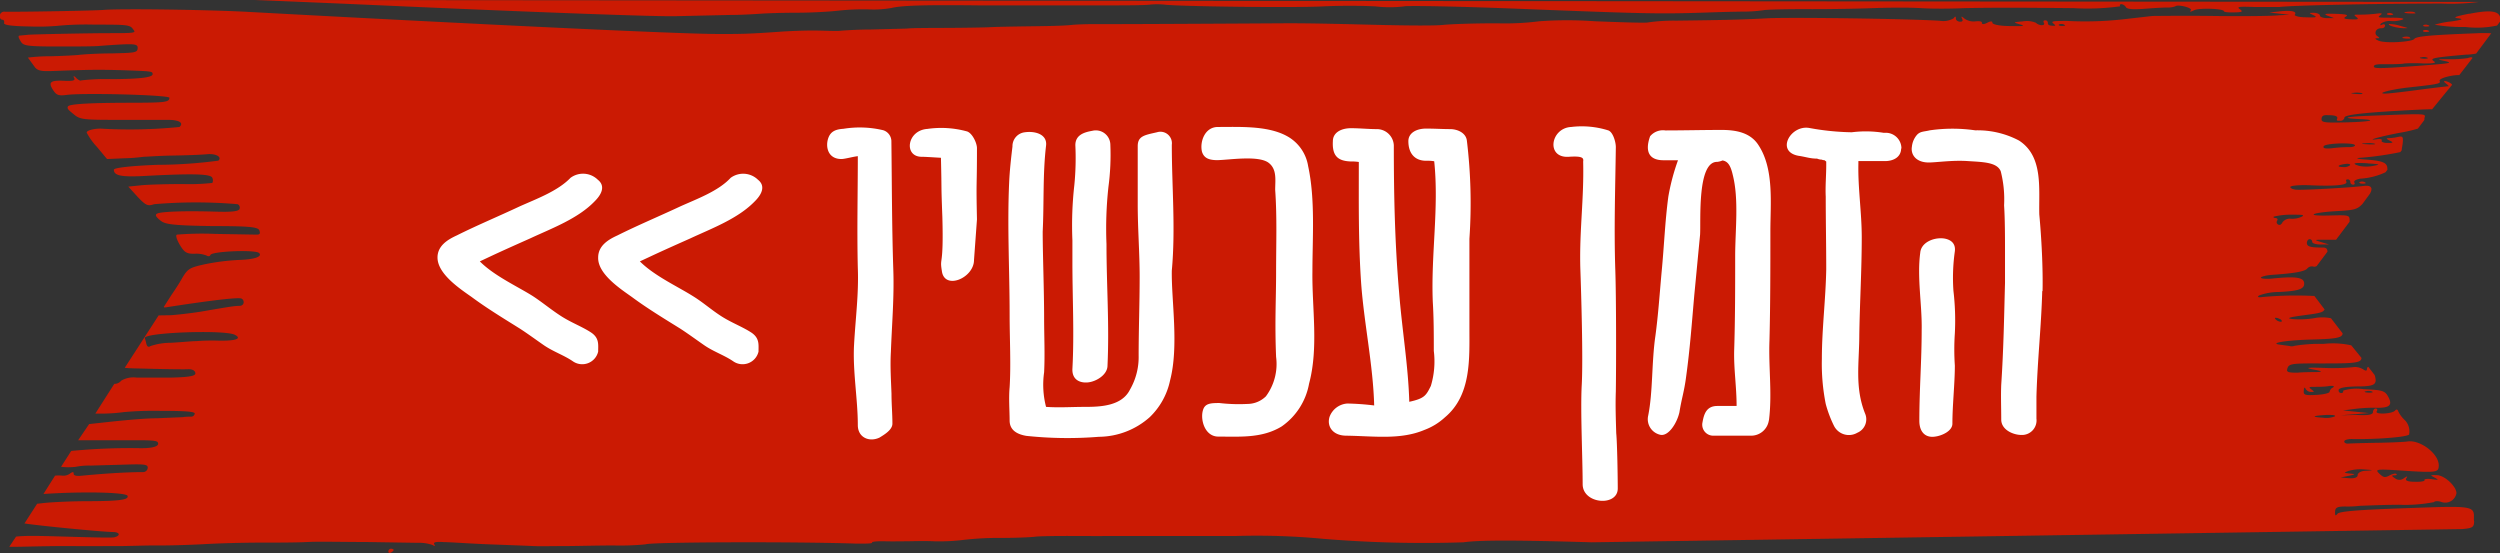 <svg xmlns="http://www.w3.org/2000/svg" viewBox="0 0 245.71 54.35"><rect x="0" y="0" width="245.71" height="54.35" fill="#333333" stroke="none"/><defs><style>.cls-1{fill:#cb1a03;}.cls-2{fill:#fff;}</style></defs><g id="Layer_2" data-name="Layer 2"><g id="Layer_1-2" data-name="Layer 1"><path class="cls-1" d="M242.65,1.35c-1.34.27-1.62.38-1.05.45s.41.15-.7.31a8.59,8.59,0,0,0-1.61.32,15.49,15.49,0,0,0,3,.22,9.42,9.42,0,0,0,3.13-.14l.31-.41a1.89,1.89,0,0,0,0-.38c-.15-.66-1-.76-3-.37"></path><path class="cls-1" d="M40.22.65c12.65.56,24.46,1,26.25.94l5.31-.12c1.14,0,2.53-.09,3.1-.13s2.13-.09,3.49-.09,3.15-.1,4-.2A23,23,0,0,1,85.32.92,9.94,9.94,0,0,0,87.63.78C88.68.53,91,.47,96.29.53c2.15,0,4.86,0,6.07,0s3.86,0,5.92,0,4.2,0,4.78-.08a7.6,7.6,0,0,1,1.34,0C115.65.63,127,.78,130,.63c1.52-.08,3.89-.08,5.21,0a11.86,11.86,0,0,0,2.77,0c.19-.1,5.68,0,12.19.27,11.81.46,13,.48,17.62.33,1.33-.05,3-.09,3.73-.09A13.86,13.86,0,0,0,173.34,1c.29-.06,2.25-.11,4.39-.1s5-.05,6.32-.1,3.5-.08,4.76,0,3.18.05,4.25,0c2.38-.05,4.67-.06,10.75,0a23.34,23.34,0,0,0,4.57-.18c-.07-.14,0-.22.14-.21a.65.65,0,0,1,.43.3c.12.19.66.24,1.74.16.88-.07,1.88-.13,2.27-.13a2.19,2.19,0,0,0,.84-.12c.24-.22,1.7.15,1.53.38s0,.16.33,0c.5-.24,2.92-.15,2.91.1,0,.07.3.12.69.12,1.16,0,1.25-.06.86-.33s.22-.24,1.56-.2c1.06,0,2.1,0,2.32,0,1.18-.16,9.54-.34,16-.34a21,21,0,0,0,3.63-.16L25,0c4.33.17,9.65.4,15.2.65"></path><path class="cls-1" d="M38.69,54.06c0-.07-.1-.12-.25-.13a.26.26,0,0,0-.27.25c0,.16.1.21.25.13s.26-.19.27-.25"></path><path class="cls-1" d="M228.28,41.05c-1.2-.07-1-.19.4-.27.52,0,.88,0,.81.14a2.34,2.34,0,0,1-1.21.13m-1.85-2.67c0-.27.09-.36.16-.19a.61.61,0,0,0,.54.33c.36,0,.36,0,.05-.24s-.25-.26.27-.26c.36,0,1,0,1.41-.07s.66,0,.43.14a.56.56,0,0,0-.33.42c0,.12-.55.26-1.28.3-1.19.07-1.3,0-1.25-.43M224,31.32c.2.08.32.22.25.28s-.26,0-.41-.07c-.4-.26-.3-.4.16-.21M202.69,2.55c-.26,0-.42-.06-.33-.14a.59.59,0,0,1,.49,0c.2.09.14.14-.16.14M21.5,33.48a21.2,21.2,0,0,0-2.25.05c-.43,0-1.52.11-2.45.16a6.23,6.23,0,0,0-2,.32c-.21.15-.35.06-.42-.24s-.13-.48-.14-.53c-.22-.56,7.85-.86,8.85-.33.72.38.08.6-1.61.57m202-12.19a6.85,6.85,0,0,1,1.67-.19c1.06,0,1.39,0,1.11.18a2.19,2.19,0,0,1-1.08.22.91.91,0,0,0-.85.35c-.1.22-.27.31-.42.22a.26.26,0,0,1-.1-.39c.09-.14,0-.24-.16-.25s-.25-.07-.17-.14M231.2,9.15a2.1,2.1,0,0,1,.9,0c.25.08,0,.12-.45.09s-.69-.07-.45-.12m6.71-3.46a.94.94,0,0,1,.64,0c.18.07,0,.12-.32.11s-.5-.08-.32-.14m-9.53,8.75c.13-.32,3.09-.4,3.08-.09,0,.1-.28.18-.6.17a12.65,12.65,0,0,0-1.58.1c-.75.09-1,0-.9-.18m4.34,1.68c1.24.08,1.28.11.51.25a3.54,3.54,0,0,1-1.34,0c-.85-.25-.55-.35.83-.26m-1.75.19a.88.88,0,0,1-.63.18c-.7,0-.64-.19.12-.3.35-.05.58,0,.51.12m1.33-2.14a3.3,3.3,0,0,1,1,0c.32.07.11.11-.46.09s-.82-.07-.57-.13m.21,24.42a.91.91,0,0,1,.65,0c.17.08,0,.12-.34.11s-.49-.08-.31-.14m-1.67,8.32c.73-.15.74-.17.13-.23s-.6-.08-.11-.26a4.31,4.31,0,0,1,1.54-.14c.93.06.95.08.19.13-.51,0-.84.21-.84.43s-.29.34-.85.3l-.83-.07Zm12.33,4.31c.05-1.39.13-1.38-6.79-1.13-4.63.16-6.44.31-6.62.55s-.24.2-.23-.2.2-.52,1-.52a10.05,10.05,0,0,0,1.48-.07c.3,0,2-.09,3.81-.1a14.92,14.92,0,0,0,3.43-.26c.08-.11.44-.13.77,0a1.12,1.12,0,0,0,1.44-.88c0-.66-1.16-1.75-1.91-1.77s-.67,0-.22.25.36.24-.31.14c-.46-.06-.76,0-.7.1s-.34.18-.93.16c-.77,0-1-.13-.85-.35s.09-.22-.24,0a.7.7,0,0,1-.89,0c-.32-.21-.35-.28-.08-.28s.3-.06.22-.14-.38,0-.67.15c-.44.24-.59.21-1-.18s-.35-.46,1.6-.34c4,.27,4.22.26,4.24-.43.05-1.15-1.8-2.58-3.07-2.39-.31.05-1.68.11-3,.13s-2.63.06-2.84.08-.39-.09-.38-.22.35-.24.79-.23c2.44.05,5.55-.21,5.59-.46a1.58,1.58,0,0,0-.5-1.47,2.87,2.87,0,0,1-.56-.77c-.08-.23-.18-.26-.33-.09-.31.33-2,.4-1.8.07.1-.15.06-.27-.09-.28s-.27.17-.28.37-.33.34-1.62.26L230,40.82l1.43-.11,1.41-.11-1.28-.13-1.28-.13,1.16-.15a14.48,14.48,0,0,1,2.25-.11c1.21,0,1.49-.29,1-1.15-.32-.53-.56-.6-2.39-.68a4.52,4.52,0,0,0-2,.14c0,.13,0,.24-.21.24a.25.25,0,0,1-.24-.29c0-.21.6-.34,1.82-.36,1.76,0,2-.19,1.72-1.12l-.62-.8c-.08,0-.13.08-.14.24s-.13.17-.37,0a1.54,1.54,0,0,0-1.1-.2,21.14,21.14,0,0,1-2.77.06c-1.7-.06-1.88,0-1,.16s.93.23.24.25c-.43,0-1.25,0-1.84.06-.81,0-1.06-.05-1-.31.12-.58.33-.61,3.2-.6,3.11,0,4.14,0,4.1-.55l-1-1.23a8.31,8.31,0,0,0-2.72-.14,15.29,15.29,0,0,0-2.86.19A.76.76,0,0,1,225,34l-.9-.12c-1.18-.15.64-.45,3.14-.51,2.24-.06,3-.15,3-.61l-1.14-1.48a4.21,4.21,0,0,0-1.7,0,9,9,0,0,1-2.09.08c-.64-.08-.36-.18,1.16-.38s1.85-.27,2-.57l-1-1.32a36.14,36.14,0,0,0-5.07.1c-.47.07-.57,0-.37-.15a5.58,5.58,0,0,1,1.94-.34c2-.1,2.55-.3,2.49-.9s-1.1-.63-3.16-.42c-.6.06-1.09,0-1.09-.09s.51-.24,1.13-.28c2.22-.15,3.17-.33,3.43-.62a.58.58,0,0,1,.59-.19.41.41,0,0,0,.34-.06l1.05-1.4c0-.31-.14-.43-.54-.41-1.11,0-1.49-.09-1.48-.46,0-.2.14-.37.27-.36a.24.24,0,0,1,.25.26c0,.14.36.26.83.26h.83l-.76-.23c-.73-.23-.73-.24.27-.24.54,0,1.05,0,1.18,0l1.33-1.77s0,0,0-.06c0-.6,0-.6-2-.55-2.51.07-1.76-.3.9-.44,1.55-.09,1.87-.16,2.38-.72l.73-1c.31-.59.1-.84-.67-.74-1.12.15-5.55.4-6.46.37-.38,0-.72-.14-.71-.27s.86-.22,2-.17c2.29.1,3.69,0,3.51-.36-.08-.14,0-.23.13-.22a.25.25,0,0,1,.26.26.27.27,0,0,0,.27.26c.15,0,.2-.09.12-.23s.19-.29.58-.36a6.74,6.74,0,0,0,2.49-.63l.18-.24a.45.45,0,0,0,0-.11c0-.58-.44-.78-2.11-.9-.75-.05-1.05-.12-.69-.16a30.8,30.8,0,0,0,4.07-.57l.14-.18c0-.16.07-.44.1-.73.06-.59,0-.69-.47-.58a5,5,0,0,1-.93.12c-.26,0-.21.08.12.24s.43.24-.21.23c-.4,0-.66-.12-.58-.23s-.1-.19-.42-.14c-1.4.19.56-.34,2.48-.68a13.39,13.39,0,0,0,1.5-.36l.64-.85,0-.16c.12-.49.48-.48-5.66-.24-2.14.09-2.53.23-.79.31,2,.08,1.2.27-1.35.33-2.05.05-2.33,0-2.31-.34s.24-.39.63-.37c.78,0,1,.13.9.36s.1.18.31.19a.38.38,0,0,0,.41-.31c0-.22,1.16-.4,3.95-.59,2.17-.14,4.21-.24,4.56-.23a.37.37,0,0,0,.11,0L241,8.34a.32.32,0,0,0-.1-.13,1.54,1.54,0,0,0-.6-.25c-.14,0-.09.11.11.26s.31.26.23.26-1.43.15-3,.36-3,.37-3.22.36c-.89,0,.46-.4,2.36-.61,2.84-.31,3.13-.37,3-.63s1.2-.6,1.93-.58L243,5.71c0-.1-.17-.11-.46,0a10.92,10.92,0,0,1-1.86.11c-1.19,0-1.22,0-.39.18s.47.23-1.57.39c-4.71.36-5.43.38-5.41.14s.56-.22,1.23-.22,1.47,0,1.74-.07a15,15,0,0,1,1.93,0c.95,0,1.3-.05,1-.22-.42-.29-.11-.36,3.15-.65.4,0,.72-.06,1-.1l1.49-2a14.07,14.07,0,0,0-1.48,0c-4.65.18-5.91.3-6.1.57s-2.83.46-3.52.15c-.33-.15-.37-.23-.12-.23s.32,0,0-.23-.13-.78.41-.75c.21,0,.36-.1.37-.25s-.13-.19-.29-.1-.23.06-.12-.11a1.48,1.48,0,0,1,1-.25,2.77,2.77,0,0,0,1.17-.16c.19-.11-.34-.18-1.15-.17-1.17,0-1.41,0-1.11-.22s.23-.26-.47-.16a14.33,14.33,0,0,1-1.54.08c-.55,0-.6,0-.31.23s.14.26-.53.23-.79-.1-.5-.27,0-.24-1-.27-1.26,0-.78.19l.63.23h-.71c-.38,0-.7-.12-.69-.25s-.26-.26-.58-.27c-.53,0-.54,0-.06.23s.19.24-.74.21c-.67,0-1.16-.14-1.09-.26.24-.32-.34-.45-1.51-.32l-1,.11,1,.11,1,.11L224,1.5c-.64.08-3.53.11-6.45.07s-5.62,0-6,0L209,1.86a33.92,33.92,0,0,1-5.79.2c-1.26,0-1.69,0-1.42.23s.31.26-.07.24-.45-.12-.45-.27A.24.24,0,0,0,201,2c-.15,0-.2.09-.12.24.19.31-.46.32-.78,0a2.34,2.34,0,0,0-1.28-.14c-1,.09-1,.09-.27.3.56.15.3.19-1,.16-1,0-1.73-.16-1.73-.32s-.14-.19-.51,0-.53.15-.52,0-.27-.18-.63-.14a1.56,1.56,0,0,1-1.08-.27c-.3-.25-.37-.26-.24,0s0,.31-.22.3-.4-.15-.39-.33-.05-.24-.22,0a2,2,0,0,1-1.36.24c-3.26-.2-14.84-.36-17-.24-2.44.13-4,.17-8.9.23A17.82,17.82,0,0,0,162,2.2c-.13.07-2.49,0-5.24-.11a38,38,0,0,0-5.47,0,26.5,26.5,0,0,1-4.17.2c-2.07,0-4.45.07-5.29.16s-3.64.06-6.19,0-6.82-.18-9.53-.16c-9.64.06-17,.09-18.18.08-.62,0-1.85,0-2.7.09s-2.76.11-4.26.13-3.11.05-3.61.08-2.29.06-4,.07-3.62,0-4.25.07l-3.48.09c-1.29,0-2.67.09-3.1.13S80.9,3,79.84,3s-2.58.07-3.35.13c-2.73.19-3.51.22-5.94.21-3.94,0-24.58-1-46.31-2.18-4-.21-12.3-.32-14-.19-.87.08-8.18.21-9.75.18A.45.45,0,0,0,0,1.76l.05.08a.25.25,0,0,0,.18.1c.14,0,.22.14.17.32s.55.31,2.49.34a22.26,22.26,0,0,0,2.75-.06,29.36,29.36,0,0,1,3.62-.12c3,0,3.49,0,3.78.4s.56.44-2.3.44c-1.83,0-7.56.11-8,.16l-.72.07c-.25,0-.26.11,0,.55s.44.53,3.66.53c1.85,0,3.75,0,4.25-.07,3.33-.24,3.62-.22,3.6.24s-.35.45-2.57.51c-1.4,0-2.84.1-3.16.14S6.21,5.5,5,5.53a18,18,0,0,0-2.26.13l.73,1c.36.35.71.36,2.23.3,3.35-.12,4-.12,6.34-.06C14.9,7,15,7,15,7.29s-1,.47-4,.49A20.79,20.79,0,0,0,8,7.9c-.07.06-.28,0-.5-.23s-.35-.25-.21,0-.13.31-1,.27c-1.36-.06-1.58.14-1.06.93.32.49.54.56,1.32.46,1.58-.22,10.1,0,10.1.28,0,.43-.42.48-3.54.49-4.3,0-6.25.12-6.42.35s.16.45.53.76c.65.54.87.57,4.42.57,2.07,0,4.26,0,4.87,0,1.08,0,1.59.29,1.13.7a49.52,49.52,0,0,1-7.43.18c-.74-.08-1.68.12-1.69.37a6.33,6.33,0,0,0,1,1.4l1,1.2,1.58-.07a17.21,17.21,0,0,0,2-.15c.22,0,1.51-.1,2.85-.12s2.87-.08,3.38-.13c.88-.09,1.53.27,1.13.63a46.59,46.59,0,0,1-6,.41c-2.6.1-4.26.29-4.27.48,0,.59.75.74,3.1.61,4.72-.25,6.45-.2,6.58.19a.59.59,0,0,1,0,.5,21.42,21.42,0,0,1-2.93.11c-1.54,0-3.37.05-4.06.12l-1.27.13.91,1c.82.86,1,.94,1.63.73a47.88,47.88,0,0,1,8.21,0,.37.37,0,0,1,.18.47c-.11.24-.78.31-2.39.26-3.14-.09-5.31,0-5.7.19-.23.12-.15.31.3.67s.95.5,5.13.56c3.88,0,4.51.11,4.62.45s0,.39-.32.39l-4-.07a31.46,31.46,0,0,0-3.8.07c-.14.08,0,.51.29,1,.45.75.67.89,1.45.88a2.74,2.74,0,0,1,1.19.18c.15.1.32.08.37-.06.14-.37,4.45-.54,4.79-.19s-.44.63-2,.68a22,22,0,0,0-3.33.42c-1.54.34-1.7.44-2.29,1.46-.26.46-.66,1.07-1,1.56l-.74,1.16c0,.06,0,.08.18.06,4.43-.69,7.1-1,7.43-.87s.33.72-.18.72-1.3.14-3.74.56c-.85.14-2.19.3-3,.36L15.59,31l-3.33,5.15c.48.06,1.25.06,2.35.09,1.78.05,3.53.07,3.88.05s.66.1.71.36-.32.41-2.3.46c-1.32,0-2.87,0-3.48,0a2.37,2.37,0,0,0-1.5.3.88.88,0,0,1-.69.32L9.37,40.65l.83,0a17.09,17.09,0,0,0,2-.15,33.27,33.27,0,0,1,3.56-.12c2.43,0,3.39.07,3.38.27a.35.35,0,0,1-.33.3c-.18,0-.56,0-.84.05l-2.58.11c-1.13,0-3.19.2-4.53.34l-2.1.23L7.68,43.27c.35,0,.73,0,1.12,0,1.44,0,3.48,0,4.57,0s2,0,2.13.19c.22.38-.39.6-1.68.59A60.4,60.4,0,0,0,7,44.32L6,45.88a6.22,6.22,0,0,0,1.45,0,6.58,6.58,0,0,1,1.47-.12l3.49-.1c1.86-.06,2.13,0,2.11.33a.46.46,0,0,1-.44.41c-2,0-4.54.21-6,.35-.54.06-.85,0-.84-.19s-.09-.22-.38,0a1.09,1.09,0,0,1-.71.19,3.44,3.44,0,0,0-.74,0L4.27,48.55c3.92-.26,8.16-.17,8.27.19s-.6.51-3.95.52c-1.57,0-3.53.09-4.38.19l-.56.06L2.4,51.45h.05c1.19.2,7.37.81,8.65.84.7,0,.77.38.12.52-.25.06-2.41,0-4.83-.07s-3.89-.11-4.81,0l-.67,1,.63,0c.81,0,3.1-.08,5.08-.07s4.3,0,5.15,0,2.53-.07,3.75-.06,3.34-.06,4.76-.14,3.8-.14,5.29-.14,3.58,0,4.65-.06,3.65,0,5.8,0l5,.08a4.09,4.09,0,0,1,1.51.22c.21.14.26.11.15-.08s.14-.27.94-.21c.61,0,2.6.15,4.46.22s3.8.14,4.37.17,1.9,0,3,0,3.26-.06,4.86-.06a25.81,25.81,0,0,0,3.14-.11c.42-.23,14.65-.28,20.77-.07.88,0,1.55,0,1.49-.1s.51-.15,1.27-.13,1.69,0,2.12,0,1.65-.05,2.7,0a19.4,19.4,0,0,0,2.84-.13,29.3,29.3,0,0,1,3.63-.2c1.49,0,3-.06,3.46-.12s2.28-.08,4.13-.07,4.18,0,5.17,0,3.25,0,5,0,4.21,0,5.42,0a69.2,69.2,0,0,1,8.62.28,120.77,120.77,0,0,0,13.77.34c1.54-.22,4.89-.23,12.6,0L242,52c1-.09,1.15-.18,1.17-.74"></path><path class="cls-1" d="M238.66,2.48a.53.53,0,0,0-.48,0c-.09.07.06.14.32.13s.37-.05.16-.14"></path><path class="cls-1" d="M236.83,3.65a1,1,0,0,0-.64,0c-.18.06-.05.12.31.14s.5,0,.33-.11"></path><path class="cls-1" d="M238.16,3c-.09.08.07.15.32.14s.37-.06.17-.14a.59.59,0,0,0-.49,0"></path><path class="cls-1" d="M234.62,1.33c-.1.08.07.15.32.15s.37-.06.16-.15a.53.53,0,0,0-.48,0"></path><path class="cls-1" d="M231.91,17.91c-.09.07.07.14.33.14s.37-.06.16-.15a.55.55,0,0,0-.49,0"></path><path class="cls-1" d="M237.31,1.19a2.31,2.31,0,0,0-.91,0c-.24.05,0,.11.46.13s.69,0,.45-.09"></path><path class="cls-1" d="M235.9,2.54a3.81,3.81,0,0,0-1.1-.18c-.17.13.79.41,1.43.41s.44,0-.33-.23"></path><path class="cls-2" d="M58.79,34.56a1.61,1.61,0,0,1-2.5.94c-.9-.61-1.93-.94-2.88-1.6-.75-.52-1.51-1.08-2.31-1.6-1.6-1-3.25-2-4.76-3.12C45.2,28.38,43,26.92,43,25.31c0-1.13.95-1.74,1.89-2.17,2-1,4.11-1.88,6.13-2.83,1.66-.75,3.78-1.51,5.05-2.83a2.07,2.07,0,0,1,2.69.19c.66.52.52,1.27-.28,2.08-1.65,1.74-4.25,2.69-6.37,3.68-1.37.61-2.74,1.22-4.06,1.84l-.89.42c1.41,1.42,3.68,2.45,5.19,3.4.94.61,1.84,1.37,2.83,2s2,1,2.87,1.56S58.79,33.85,58.79,34.56Zm15.76,0a1.61,1.61,0,0,1-2.5.94c-.9-.61-1.94-.94-2.88-1.6-.75-.52-1.51-1.08-2.31-1.6-1.61-1-3.26-2-4.77-3.12-1.13-.8-3.35-2.26-3.3-3.87,0-1.13.94-1.74,1.89-2.17,2-1,4.1-1.88,6.13-2.83,1.65-.75,3.78-1.51,5-2.83a2.08,2.08,0,0,1,2.69.19c.66.52.52,1.27-.28,2.08-1.66,1.74-4.25,2.69-6.37,3.68-1.37.61-2.74,1.22-4.06,1.84l-.9.42c1.42,1.42,3.68,2.45,5.19,3.4,1,.61,1.84,1.37,2.83,2s2,1,2.88,1.56S74.55,33.85,74.55,34.56Zm13.07,4.15c0,1,.09,1.94.09,2.93,0,.61-.8,1.08-1.27,1.37-1,.47-2.13,0-2.13-1.23,0-2.55-.51-5.28-.37-7.88s.47-5,.37-7.55c-.09-3.73,0-7.31,0-11-.47.05-1.28.28-1.61.28-1.37,0-1.6-1.27-1.27-2.12.23-.57.66-.8,1.46-.85a9.94,9.94,0,0,1,3.92.14,1.15,1.15,0,0,1,.8,1.13c.05,4.25.05,8.45.19,12.65.09,2.64-.14,5.28-.24,8C87.48,36,87.57,37.34,87.62,38.71Zm8.11-13.16c0,1.79-2.92,3-3.16,1.08-.24-1.46.19-.23.05-5.28-.14-3.68-.05-2.17-.14-5.85.47.05-1.37-.09-1.89-.09-1.79,0-1.46-2.6.56-2.74a9.56,9.56,0,0,1,3.87.24c.52.14,1,1.13,1,1.65,0,4.2-.09,2.83,0,7ZM115,37.39A7,7,0,0,1,113,41a7.6,7.6,0,0,1-5,1.93,38.29,38.29,0,0,1-7.12-.09c-.85-.14-1.65-.52-1.65-1.51s-.1-2.17,0-3.26c.14-2.26,0-4.76,0-7.17,0-4.25-.24-8.63-.05-12.88.05-1.23.19-2.45.33-3.63A1.37,1.37,0,0,1,100.73,13c1-.14,2.22.19,2.08,1.32-.33,2.79-.19,5.62-.33,8.45,0,2.17.14,5.71.14,8.49,0,1.75.09,3.54,0,5.33a8.67,8.67,0,0,0,.19,3.4c1.32.09,2.5,0,3.82,0,1.56,0,3.63-.09,4.43-1.7a6.39,6.39,0,0,0,.85-3.35c0-2.55.1-5.14.1-7.74,0-2.36-.19-4.71-.19-7.12V14.37c0-1,.66-1.09,1.89-1.37a1.13,1.13,0,0,1,1.46,1.23c0,4.1.38,8.25,0,12.36C115.12,29.56,115.88,34,115,37.39ZM105.4,25.74V23.62a35.39,35.39,0,0,1,.19-5.43,27,27,0,0,0,.1-3.92c0-1,.85-1.27,1.65-1.41a1.43,1.43,0,0,1,1.79,1.37,23.86,23.86,0,0,1-.19,4.15,37.81,37.81,0,0,0-.19,5.61c0,4.06.29,7.88.1,11.94,0,.9-1.09,1.56-1.89,1.65s-1.6-.24-1.56-1.32C105.59,32.77,105.4,29.28,105.4,25.74Zm14.25-10c-.9,0-1.32-.24-1.51-.81-.24-.94.24-2.45,1.56-2.45,2.12,0,4.81-.14,6.7.85a4.09,4.09,0,0,1,2.17,3c.71,3.3.42,7,.42,10.38-.05,3.54.62,7.46-.33,11a6.52,6.52,0,0,1-2.69,4.2c-1.93,1.18-4.1,1-6.23,1-1.32,0-1.79-1.65-1.51-2.59.19-.66.71-.71,1.61-.71a16.51,16.51,0,0,0,2.78.09,2.6,2.6,0,0,0,1.8-.75,5.33,5.33,0,0,0,1-3.87c-.14-3.4,0-5.57,0-8.35s.1-5.38-.09-8.07c0-.94.19-2-.62-2.64-1-.8-4-.28-5.14-.28Zm24.77,7.73c0,2.93,0,5.85,0,8.83s.19,6.55-2.41,8.72a6.11,6.11,0,0,1-2,1.23c-2.36,1-4.95.61-7.69.57-1.32,0-1.93-.9-1.65-1.84a2,2,0,0,1,1.75-1.32,25.22,25.22,0,0,1,2.64.19c-.1-3.92-1-8.12-1.28-12-.28-4.1-.23-7.83-.23-11.93a4.63,4.63,0,0,0-.8-.05c-1.18-.05-1.84-.47-1.75-2,0-.8.75-1.27,1.79-1.27.85,0,1.7.09,2.5.09a1.67,1.67,0,0,1,1.7,1.6c0,4.86.1,9.63.52,14.44.28,3.59.9,7.22,1,10.76,1.51-.33,1.65-.62,2.12-1.56a8.34,8.34,0,0,0,.29-3.44c0-1.61,0-3.21-.1-4.82-.19-4.67.62-9.2.14-13.82a4,4,0,0,0-.8-.05c-1.13,0-1.74-.75-1.74-1.93,0-.8.8-1.27,1.88-1.23.76,0,1.47.05,2.22.05s1.56.38,1.65,1.13A51.18,51.18,0,0,1,144.42,23.47Zm14.43,19.11c.1,1,.15,4.44.15,5.43,0,1.79-3.4,1.55-3.45-.38,0-2.59-.23-7.27-.09-9.81s-.05-8.92-.14-11.47c-.1-3.73.37-6.79.28-10.47.05-.33,0-.57-1.42-.47-2.26.14-1.79-2.83.24-2.93a8.65,8.65,0,0,1,3.63.33c.47.14.76,1.13.76,1.65-.05,3.92-.19,7.93-.05,12.13.09,2.64.09,9.2.05,11.89C158.76,39.85,158.81,41.21,158.85,42.58Zm15-1.27a1.76,1.76,0,0,1-1.8,1.51c-1.36,0-2.35,0-3.72,0a1.08,1.08,0,0,1-1-1.32c.14-.8.38-1.6,1.46-1.6.8,0,1.09,0,1.89,0,0-1.88-.28-3.58-.24-5.42.1-3.12.1-6.18.1-9.3,0-2.55.38-5.57-.24-8-.23-1-.52-1.32-1-1.41a1.88,1.88,0,0,1-.52.14c-2-.05-1.6,5.8-1.69,7.17-.19,1.93-.38,4-.57,5.94-.24,2.74-.42,5.24-.8,8-.19,1.47-.43,2.08-.66,3.5-.24,1.08-1.09,2.4-1.89,2.21a1.57,1.57,0,0,1-1.18-1.88c.47-2.32.33-5.24.71-7.84.28-2.07.42-4.19.61-6.27.24-2.45.33-4.95.66-7.41a20.9,20.9,0,0,1,.95-3.58h-1.42c-1.46,0-1.84-.9-1.32-2.36a1.65,1.65,0,0,1,1.51-.57c1.84,0,3.68-.05,5.52-.05,1.37,0,2.83.24,3.63,1.51C174.38,16.63,174,20,174,22.72c0,3.58,0,7.17-.09,10.76C173.81,36.12,174.19,38.67,173.86,41.31Zm13-26.71c0,.76-.66,1.28-1.75,1.23h-2.45c0,.05,0,.14,0,.28-.05,2.41.33,4.77.33,7.22,0,3.21-.19,6.37-.24,9.53,0,2.79-.47,5.19.57,7.79a1.43,1.43,0,0,1-.76,1.88,1.64,1.64,0,0,1-2.31-.7,11.64,11.64,0,0,1-.8-2.13,20.19,20.19,0,0,1-.38-4.43c0-2.93.38-5.9.43-8.82,0-2.41-.05-4.72-.05-7.13-.05-1,.05-2.07.05-3.06v-.38a2.31,2.31,0,0,0-.19-.14.42.42,0,0,1-.24-.05,1.3,1.3,0,0,1-.47-.1c-.71,0-1.13-.18-1.84-.28-2.26-.42-.75-3.07,1.09-2.73A24.84,24.84,0,0,0,182,13a11,11,0,0,1,3.11.05h.24A1.54,1.54,0,0,1,186.88,14.6Zm13.87,14c-.1,3.58-.47,6.79-.57,10.38v2.17a1.43,1.43,0,0,1-1.46,1.6c-.85,0-2-.52-2-1.51,0-1.18-.05-2.31,0-3.44.23-3.49.28-6.61.37-10v-3c0-1.46,0-3.21-.09-4.62a11.23,11.23,0,0,0-.33-3.35c-.38-.9-1.75-.9-3.26-1s-3.06.14-3.82.14c-1.23,0-1.79-.76-1.65-1.56a2.08,2.08,0,0,1,.52-1.18c.33-.33.66-.28,1.23-.42a15.64,15.64,0,0,1,4.48,0,8.73,8.73,0,0,1,4.29,1c2.41,1.55,1.94,4.71,2,7.26C200.65,23.43,200.8,26.35,200.75,28.62ZM191,23.43c.71.09,1.23.47,1.13,1.27a18.58,18.58,0,0,0-.14,3.87,24.89,24.89,0,0,1,.14,4.2,23.7,23.7,0,0,0,0,3.16c0,1.79-.24,3.87-.24,5.71,0,.71-1,1.18-1.7,1.27-.89.14-1.55-.38-1.55-1.56,0-3.06.23-5.85.23-8.91.05-2.46-.47-5.14-.14-7.6C188.81,23.85,190,23.33,191,23.43Z"></path></g></g></svg>
